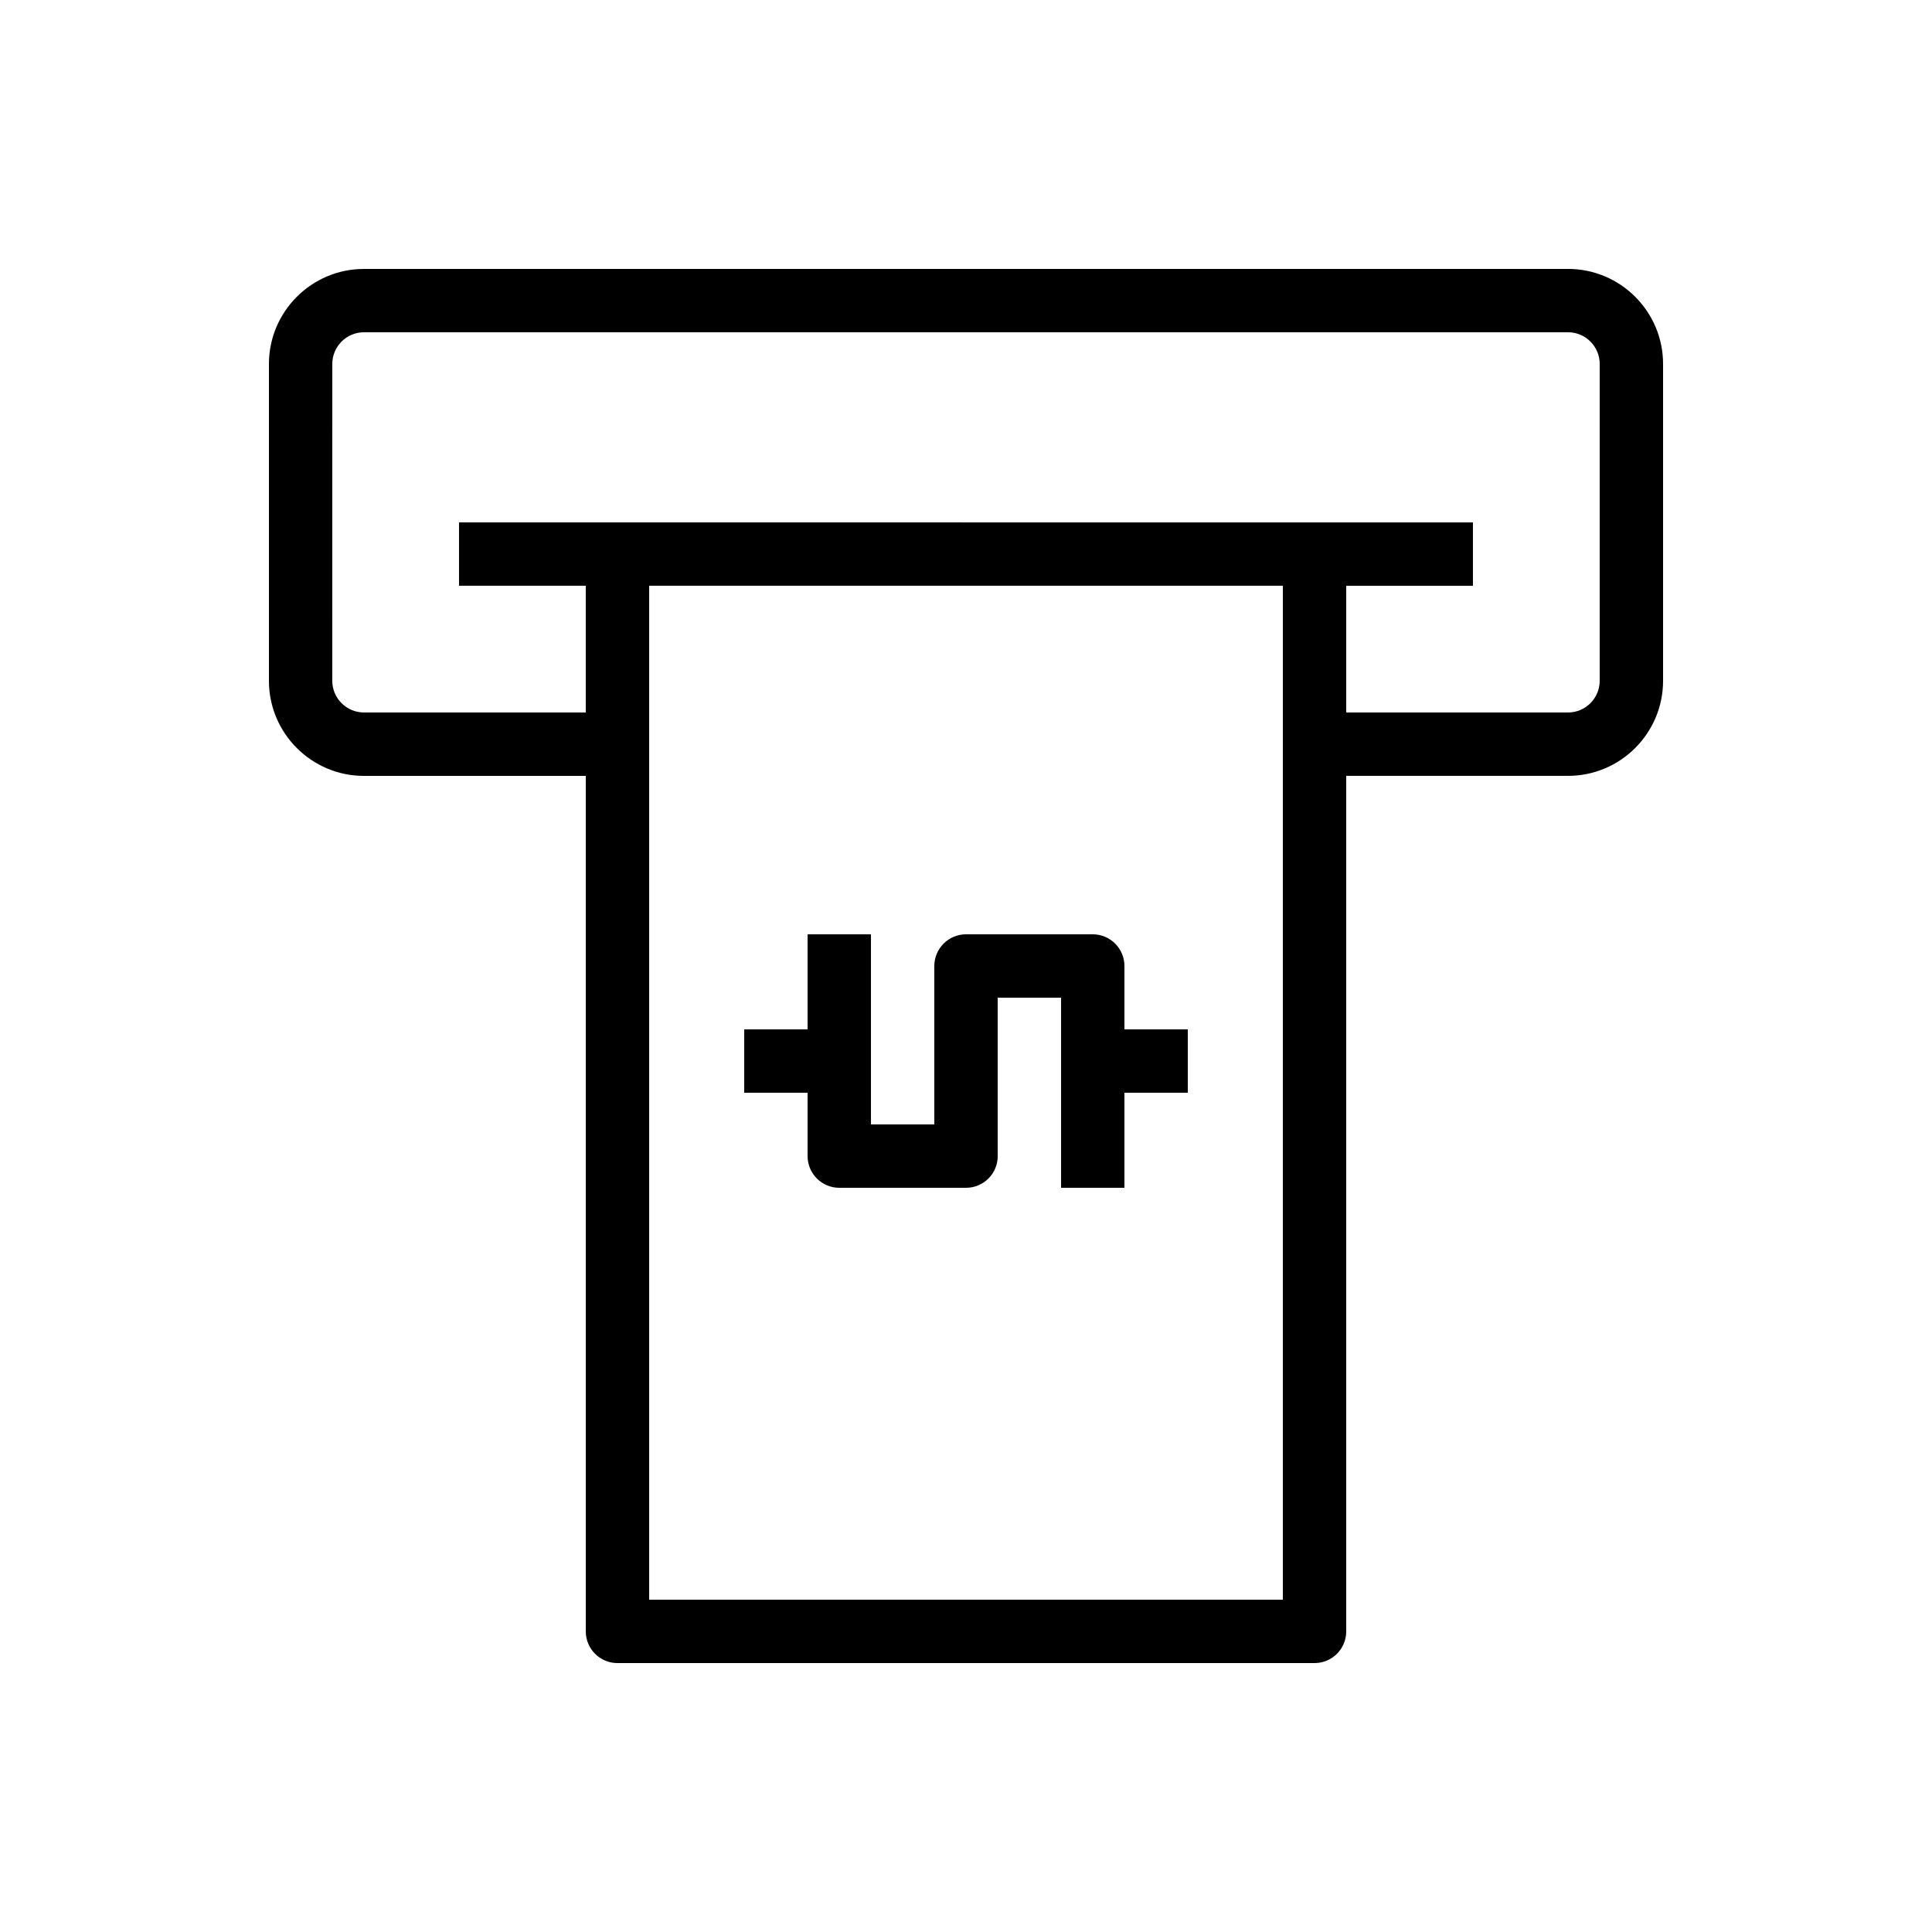 <?xml version="1.0" encoding="UTF-8"?>
<!-- Uploaded to: SVG Repo, www.svgrepo.com, Generator: SVG Repo Mixer Tools -->
<svg fill="#000000" width="800px" height="800px" version="1.1" viewBox="144 144 512 512" xmlns="http://www.w3.org/2000/svg">
 <g>
  <path d="m559.54 215.27h-319.08c-13.891 0-25.191 11.301-25.191 25.191v83.969c0 13.891 11.301 25.191 25.191 25.191h58.777v226.71c0 4.641 3.758 8.398 8.398 8.398h184.73c4.637 0 8.398-3.754 8.398-8.398v-226.72h58.777c13.891 0 25.191-11.301 25.191-25.191v-83.969c0-13.891-11.301-25.188-25.191-25.188zm-75.574 352.66h-167.93v-268.7h167.94zm83.969-243.51c0 4.633-3.769 8.398-8.398 8.398h-58.777v-33.586h33.586v-16.793h-41.984l-184.73-0.004h-41.984v16.793h33.586v33.586h-58.777c-4.629 0-8.398-3.766-8.398-8.398l0.004-83.965c0-4.633 3.769-8.398 8.398-8.398h319.08c4.629 0 8.398 3.766 8.398 8.398z"/>
  <path d="m358.02 450.38c0 4.641 3.758 8.398 8.398 8.398h33.586c4.637 0 8.398-3.754 8.398-8.398v-41.984h16.793v50.383h16.793v-25.191h16.793v-16.793h-16.793v-16.793c0-4.641-3.758-8.398-8.398-8.398h-33.586c-4.637 0-8.398 3.754-8.398 8.398v41.984h-16.793v-50.383h-16.793v25.191h-16.793v16.793h16.793z"/>
 </g>
</svg>